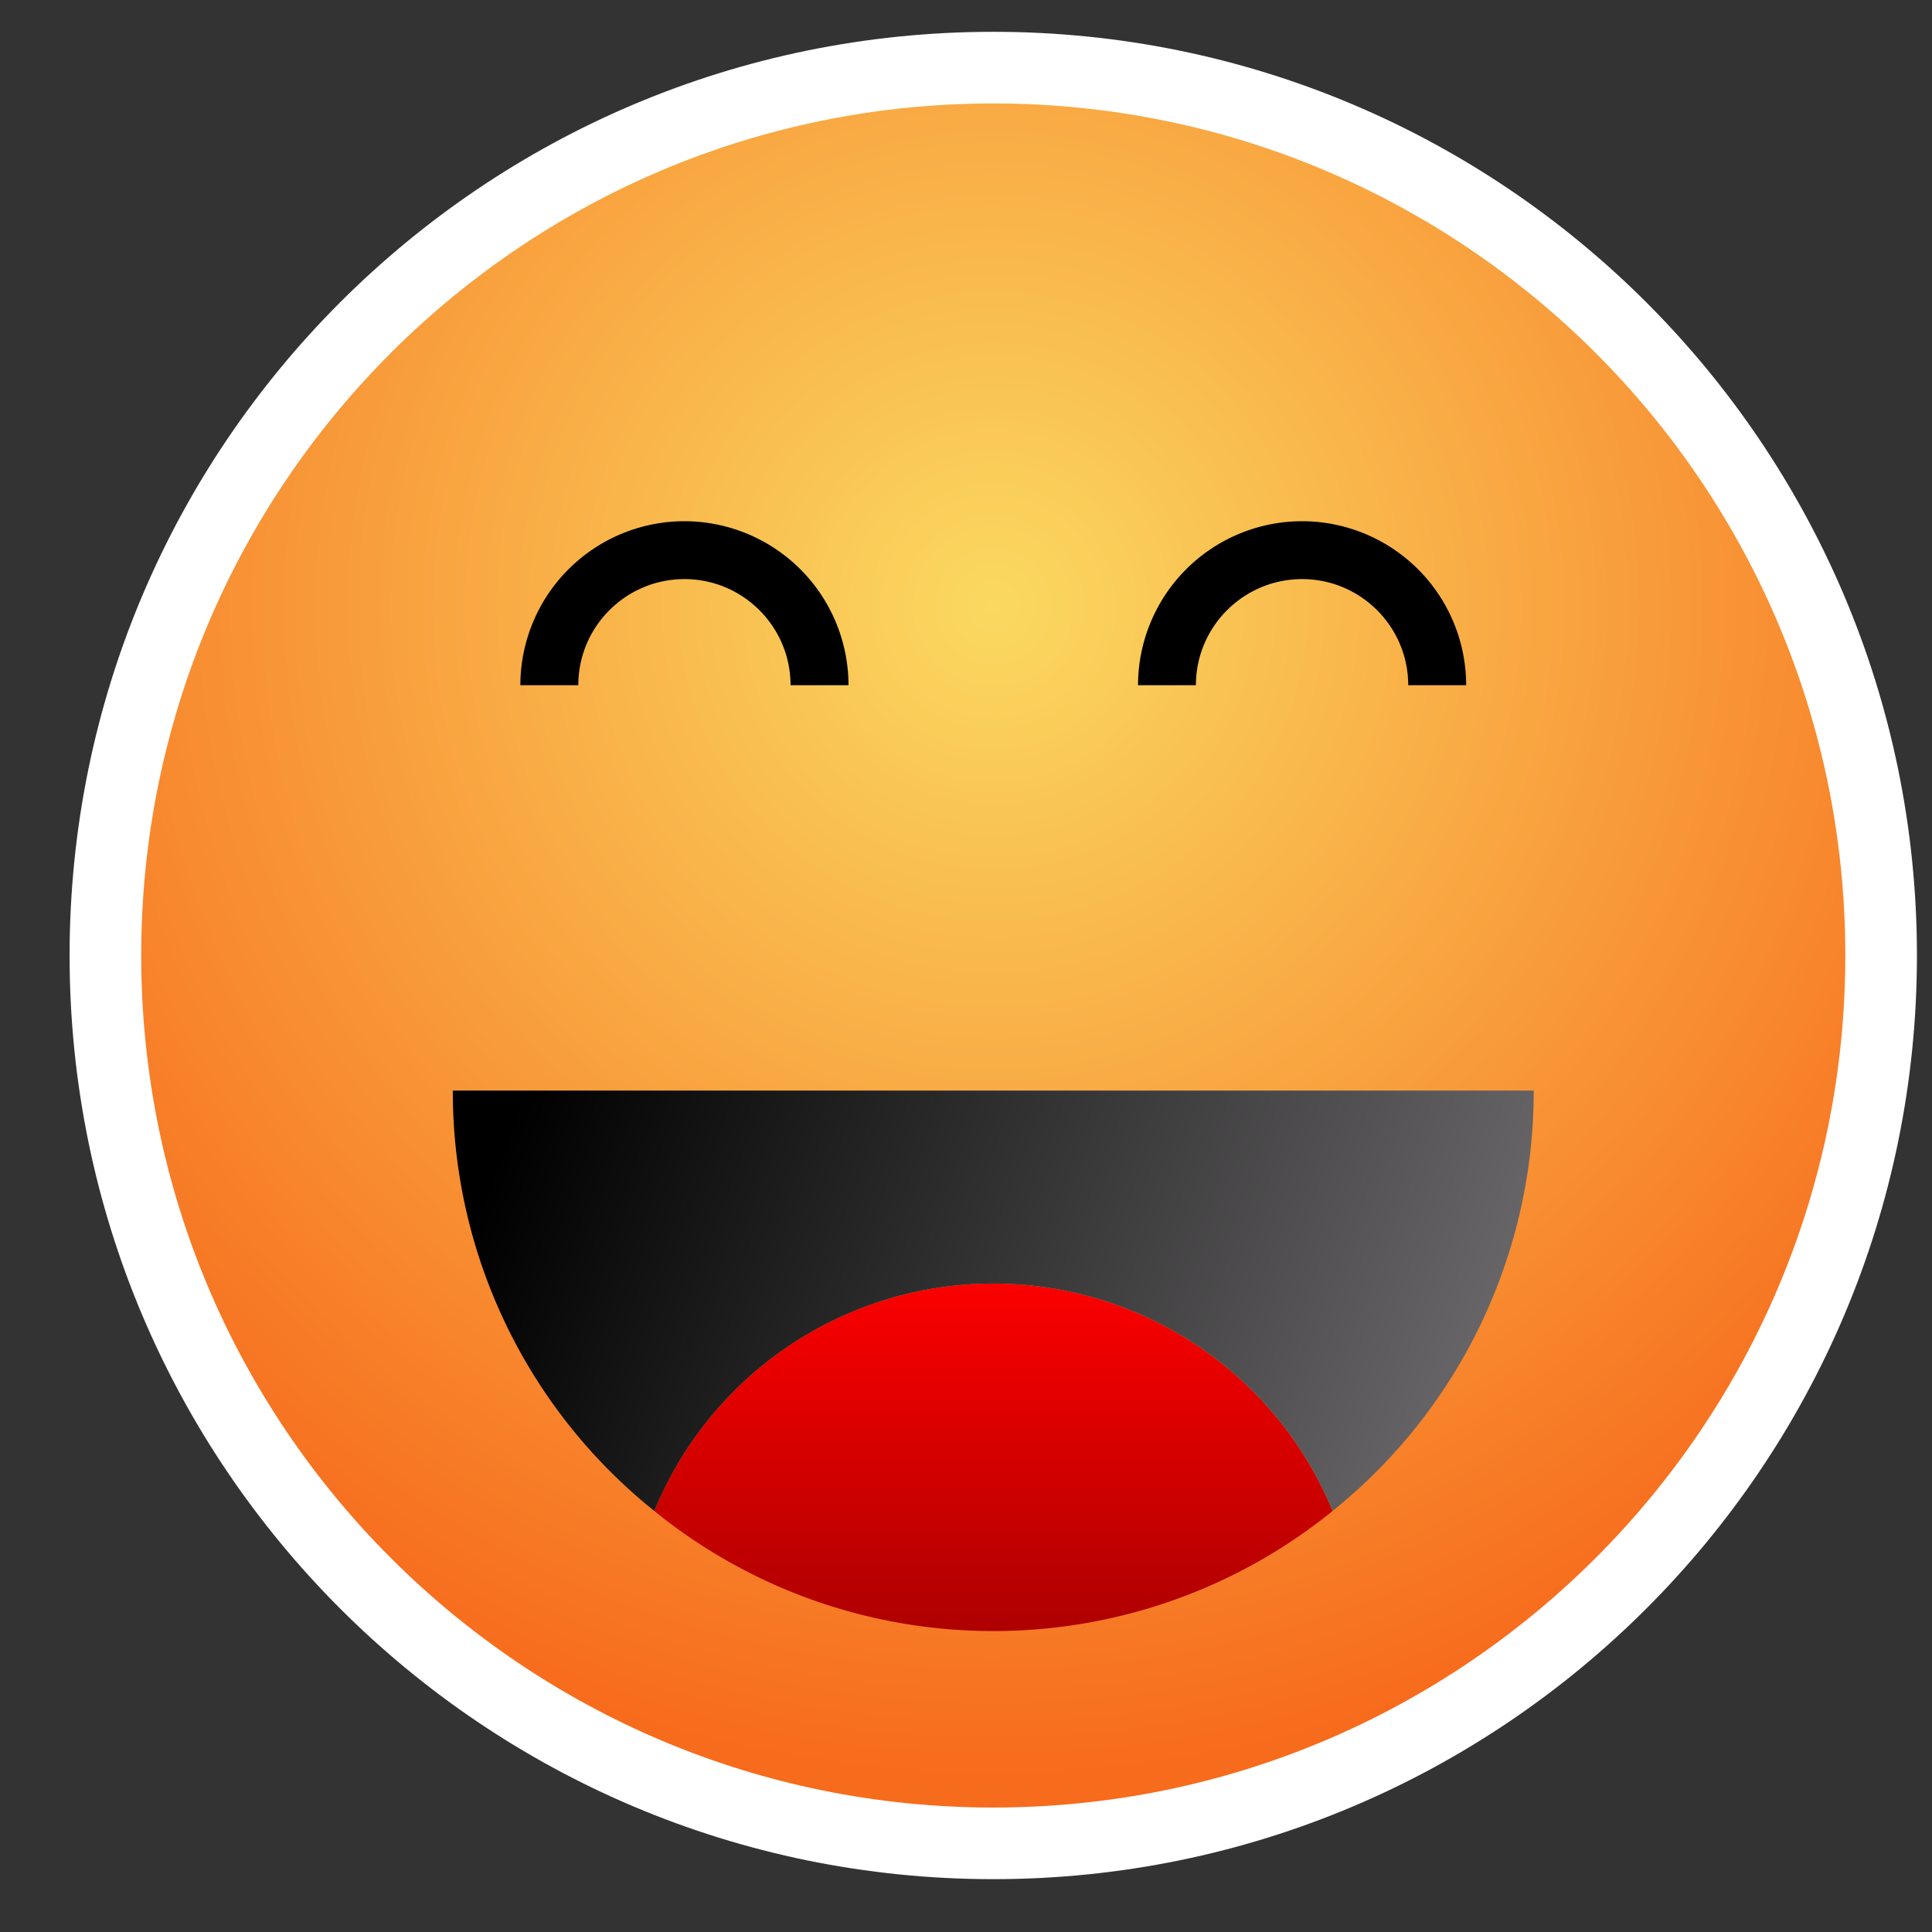<svg xmlns="http://www.w3.org/2000/svg" width="27" height="27" viewBox="0 0 27 27">
    <rect x="0" y="0" width="27" height="27" fill="#333333" stroke="none"/>
    <defs>
        <radialGradient id="a" cy="30.01%" r="67.203%" fx="50%" fy="30.01%">
            <stop offset="0%" stop-color="#FAD961"/>
            <stop offset="100%" stop-color="#F76B1C"/>
        </radialGradient>
        <linearGradient id="b" x1="50%" x2="50%" y1="100%" y2="0%">
            <stop offset="0%" stop-color="#AE0000"/>
            <stop offset="100%" stop-color="#FB0000"/>
        </linearGradient>
        <linearGradient id="c" x1="0%" x2="102%" y1="42.437%" y2="57.715%">
            <stop offset="0%"/>
            <stop offset="100%" stop-color="#6E6C6E"/>
        </linearGradient>
    </defs>
    <g fill="none" fill-rule="nonzero">
        <path fill="url(#a)" stroke="#FFF" stroke-width="1.001" d="M12.813.405c6.851 0 12.408 5.556 12.408 12.408 0 6.851-5.557 12.408-12.408 12.408C5.96 25.221.405 19.664.405 12.813.405 5.96 5.96.405 12.813.405z" transform="translate(1.068 .54)"/>
        <path fill="url(#b)" d="M12.813 17.398a5.13 5.13 0 0 1 4.742 3.178 7.514 7.514 0 0 1-4.742 1.678 7.499 7.499 0 0 1-4.737-1.678 5.118 5.118 0 0 1 4.737-3.178z" transform="translate(1.068 .54)"/>
        <path fill="url(#c)" d="M5.26 14.701h15.106a7.524 7.524 0 0 1-2.811 5.875 5.13 5.13 0 0 0-4.742-3.178 5.118 5.118 0 0 0-4.737 3.178 7.512 7.512 0 0 1-2.816-5.875z" transform="translate(1.068 .54)"/>
        <path fill="#000" d="M9.565 8.093c.818 0 1.483.665 1.483 1.483h.81a2.295 2.295 0 0 0-2.293-2.292 2.295 2.295 0 0 0-2.293 2.292h.81c0-.818.665-1.483 1.483-1.483zM18.197 8.093c.818 0 1.483.665 1.483 1.483h.81a2.295 2.295 0 0 0-2.293-2.292 2.295 2.295 0 0 0-2.293 2.292h.809c0-.818.666-1.483 1.484-1.483z"/>
    </g>
</svg>
